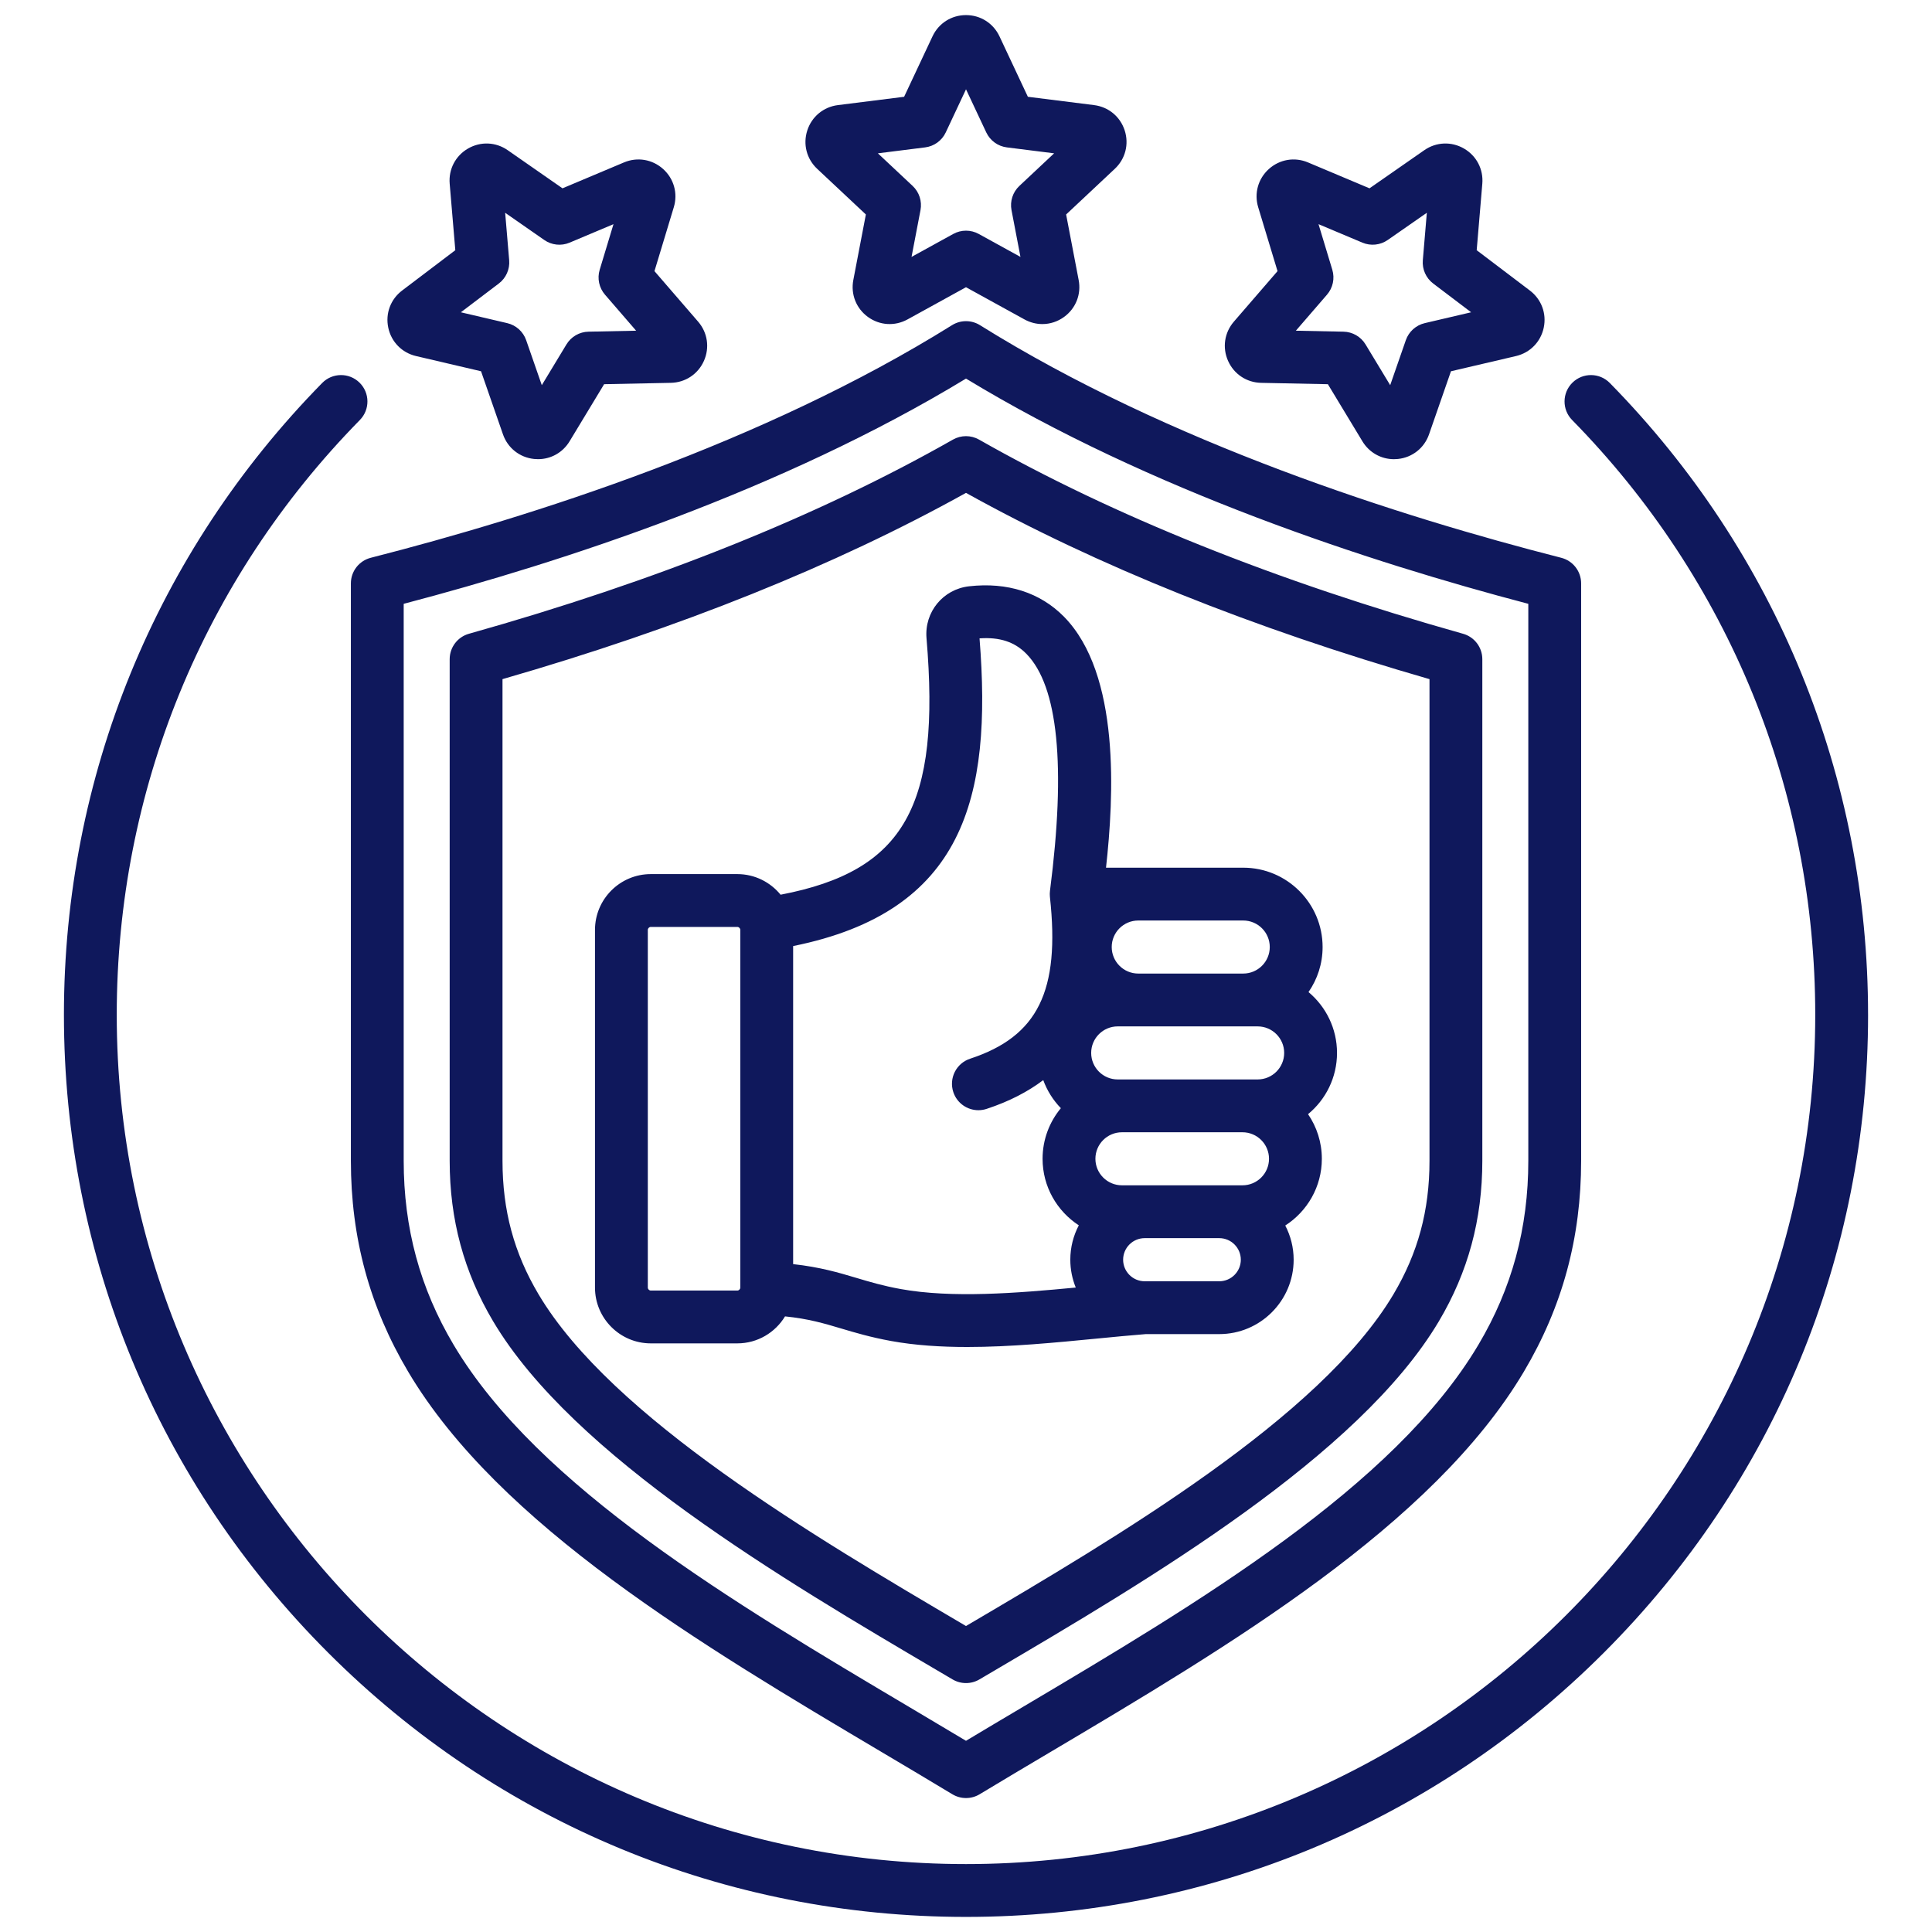 <svg id="Layer_1" viewBox="0 0 512 512" xmlns="http://www.w3.org/2000/svg" data-name="Layer 1" width="300" height="300" version="1.1" xmlns:xlink="http://www.w3.org/1999/xlink" xmlns:svgjs="http://svgjs.dev/svgjs"><g transform="matrix(1,0,0,1,0,0)"><path d="m495.059 268.942c0 63.854-24.866 123.887-70.019 169.04-45.152 45.152-105.186 70.019-169.04 70.019s-123.888-24.867-169.04-70.019-70.019-105.185-70.019-169.04c0-63.015 24.306-122.482 68.44-167.447 2.708-2.761 7.142-2.799 9.898-.092 2.759 2.708 2.8 7.14.092 9.899-41.549 42.331-64.431 98.315-64.431 157.64 0 124.098 100.961 225.058 225.059 225.058s225.059-100.96 225.059-225.058c0-59.324-22.882-115.309-64.432-157.64-2.708-2.759-2.667-7.191.092-9.899 2.758-2.708 7.19-2.667 9.898.092 44.135 44.965 68.441 104.433 68.441 167.447zm-396.806-121.123c42.672-10.89 104.035-30.424 154.04-61.644 2.268-1.417 5.146-1.417 7.414 0 50.005 31.22 111.368 50.754 154.04 61.644 3.101.792 5.27 3.583 5.27 6.783v153.006c0 20.42-4.97 38.714-15.192 55.927-24.165 40.688-78 72.621-125.498 100.794-6.528 3.872-12.694 7.529-18.705 11.163-1.113.673-2.367 1.01-3.621 1.01s-2.508-.337-3.621-1.01c-6.011-3.634-12.177-7.291-18.705-11.163-47.498-28.174-101.333-60.106-125.497-100.794-10.224-17.213-15.193-35.507-15.193-55.927v-153.006c0-3.199 2.169-5.991 5.27-6.783zm8.73 159.789c0 17.833 4.327 33.79 13.23 48.778 22.341 37.618 74.544 68.583 120.603 95.902 5.255 3.117 10.275 6.095 15.184 9.042 4.908-2.947 9.929-5.925 15.184-9.042 46.059-27.32 98.263-58.285 120.604-95.902 8.902-14.99 13.229-30.945 13.229-48.779v-147.588c-42.244-11.092-100.266-30.097-149.017-59.688-48.751 29.591-106.772 48.596-149.017 59.688v147.588zm23.707 42.557c-7.753-13.055-11.521-26.975-11.521-42.557v-132.915c0-3.136 2.086-5.89 5.105-6.739 49.562-13.933 92.717-31.244 128.267-51.454 2.145-1.219 4.773-1.219 6.918 0 35.551 20.21 78.705 37.522 128.267 51.454 3.02.849 5.105 3.603 5.105 6.739v132.915c0 15.582-3.77 29.502-11.522 42.557-21.22 35.731-76.994 68.557-117.719 92.525l-4.036 2.376c-1.097.646-2.325.969-3.554.969s-2.457-.323-3.554-.969l-4.034-2.375c-40.725-23.969-96.499-56.794-117.722-92.526zm2.479-42.557c0 13.176 3.037 24.427 9.559 35.408 19.386 32.64 73.369 64.412 112.785 87.61l.487.287.489-.288c39.416-23.198 93.398-54.969 112.782-87.608 6.522-10.981 9.56-22.232 9.56-35.408v-127.63c-46.945-13.533-88.226-30.122-122.831-49.362-34.604 19.24-75.885 35.829-122.831 49.362v127.63zm24.509 33.607v-94.778c0-8.156 6.636-14.792 14.791-14.792h22.931c4.62 0 8.749 2.132 11.463 5.461 32.931-6.298 42.416-23.547 38.672-67.977-.584-6.939 4.379-12.982 11.298-13.759 10.128-1.137 18.82 1.648 25.128 8.058 15.024 15.268 13.214 47.838 11.144 66.519h36.37c11.596 0 21.029 9.434 21.029 21.029 0 4.431-1.385 8.54-3.734 11.934 4.612 3.861 7.554 9.654 7.554 16.124 0 6.529-2.991 12.372-7.675 16.232 2.302 3.372 3.654 7.443 3.654 11.826 0 7.421-3.873 13.941-9.694 17.685 1.413 2.716 2.224 5.792 2.224 9.059 0 10.871-8.844 19.715-19.715 19.715h-19.464c-4.104.325-8.401.742-12.947 1.185-11.006 1.071-22.924 2.231-34.374 2.231-7.006 0-13.836-.434-20.176-1.588-5.439-.991-9.563-2.221-13.201-3.306-4.604-1.373-8.678-2.584-14.911-3.219-2.595 4.279-7.284 7.154-12.643 7.154h-22.931c-8.155 0-14.791-6.636-14.791-14.792zm138.523-69.211c-3.876 0-7.028 3.153-7.028 7.03s3.152 7.029 7.028 7.029h37.092c3.876 0 7.029-3.153 7.029-7.029s-3.153-7.029-7.029-7.029h-37.092zm40.1 35.087c0-3.876-3.153-7.029-7.029-7.029h-31.949c-3.876 0-7.029 3.153-7.029 7.029s3.153 7.029 7.029 7.029h31.949c3.876 0 7.029-3.153 7.029-7.029zm-7.471 26.744c0-3.151-2.563-5.714-5.715-5.714s-19.758 0-19.758 0c-3.151 0-5.715 2.564-5.715 5.715s2.563 5.714 5.715 5.714h19.758c3.151 0 5.715-2.563 5.715-5.715zm-27.185-89.89c-3.876 0-7.028 3.153-7.028 7.029s3.152 7.029 7.028 7.029h27.828c3.876 0 7.029-3.153 7.029-7.029s-3.153-7.029-7.029-7.029zm-91.455 6.766v84.293c7.161.792 12.033 2.24 16.765 3.652 3.612 1.077 7.024 2.095 11.707 2.948 13.546 2.466 30.698 1.112 46.426-.392-.924-2.281-1.445-4.768-1.445-7.376 0-3.289.821-6.387 2.251-9.116-5.77-3.753-9.601-10.247-9.601-17.628 0-5.095 1.823-9.77 4.848-13.413-2.045-2.103-3.642-4.634-4.67-7.441-4.014 3.034-8.948 5.633-15.001 7.625-.727.239-1.465.353-2.189.353-2.941 0-5.679-1.868-6.647-4.813-1.209-3.672.788-7.629 4.46-8.837 17.944-5.906 23.874-17.923 21.148-42.859-.003-.027-.002-.054-.005-.082-.011-.109-.014-.22-.019-.33-.007-.138-.014-.275-.013-.411 0-.093.007-.186.012-.279.008-.155.017-.31.035-.463.003-.03.003-.06.007-.089 4.262-33.112 2.15-54.243-6.275-62.805-3.096-3.145-7.065-4.456-12.396-4.074 3.375 42.272-4.111 72.395-49.395 81.54zm-38.513 90.503c0 .422.369.792.791.792h22.931c.422 0 .791-.37.791-.792v-94.778c0-.422-.369-.792-.791-.792h-22.931c-.422 0-.791.37-.791.792zm153.775-245.574c-1.563-3.51-.974-7.497 1.539-10.403l11.567-13.384-5.124-16.932c-1.111-3.679-.029-7.56 2.825-10.129 2.855-2.569 6.828-3.239 10.366-1.751l16.307 6.866 14.521-10.105c3.151-2.194 7.178-2.364 10.504-.444 3.328 1.922 5.194 5.493 4.87 9.32s-1.49 17.629-1.49 17.629l14.097 10.687c3.062 2.322 4.467 6.097 3.669 9.854-.798 3.758-3.617 6.636-7.359 7.512l-17.226 4.029-5.808 16.71c-1.26 3.628-4.418 6.133-8.241 6.534-.354.037-.708.056-1.058.056-3.415 0-6.551-1.751-8.355-4.731l-9.157-15.141-17.687-.359c-3.84-.078-7.196-2.306-8.76-5.816zm17.966-8 12.618.256c2.398.049 4.605 1.323 5.847 3.376l6.532 10.8 4.144-11.922c.788-2.266 2.682-3.971 5.018-4.518l12.29-2.875-10.058-7.625c-1.912-1.449-2.948-3.777-2.746-6.168l1.063-12.577-10.36 7.21c-1.969 1.37-4.503 1.637-6.715.706l-11.632-4.898 3.655 12.08c.694 2.297.165 4.789-1.404 6.604l-8.252 9.549zm-240.522-.794c-.801-3.754.604-7.532 3.668-9.854l14.098-10.687-1.491-17.627c-.323-3.827 1.541-7.397 4.865-9.319 3.331-1.92 7.355-1.751 10.508.44 0 0 .002 0 .002.001l14.521 10.105 16.304-6.865c3.539-1.49 7.514-.819 10.368 1.75 2.856 2.57 3.939 6.453 2.824 10.132l-5.122 16.929 11.567 13.385c2.512 2.906 3.102 6.892 1.539 10.402-1.562 3.51-4.92 5.738-8.761 5.816l-17.687.36-9.155 15.137c-1.801 2.981-4.938 4.734-8.358 4.734-.351 0-.704-.018-1.061-.056-3.815-.4-6.973-2.903-8.235-6.53l-5.809-16.714-17.227-4.029c-3.739-.874-6.56-3.752-7.358-7.511zm19.236-4.088 12.29 2.875c2.336.546 4.229 2.251 5.018 4.518l4.143 11.921 6.532-10.8c1.241-2.053 3.448-3.327 5.847-3.376l12.619-.257-8.253-9.549c-1.569-1.815-2.099-4.308-1.404-6.604l3.655-12.08-11.631 4.897c-2.212.932-4.746.665-6.715-.706l-10.36-7.21 1.063 12.577c.202 2.391-.834 4.719-2.746 6.168l-10.058 7.625zm94.429-38.02c-2.803-2.63-3.806-6.533-2.616-10.188 1.185-3.65 4.291-6.218 8.105-6.697l17.55-2.206 7.522-16.012c1.629-3.475 5.031-5.637 8.877-5.637s7.242 2.16 8.876 5.636l7.522 16.012 17.552 2.206c3.81.478 6.915 3.044 8.104 6.698 1.188 3.657.184 7.559-2.617 10.186l-12.903 12.103 3.325 17.375c.724 3.771-.759 7.52-3.868 9.778-1.724 1.254-3.73 1.889-5.751 1.889-1.618 0-3.245-.408-4.743-1.232l-15.497-8.532-15.497 8.532c-3.369 1.853-7.388 1.601-10.495-.657-3.106-2.257-4.589-6.003-3.869-9.775l3.326-17.378-12.903-12.102zm16.086-4.106 9.206 8.634c1.75 1.641 2.537 4.064 2.086 6.421l-2.372 12.396 11.057-6.087c2.102-1.157 4.65-1.157 6.752 0l11.056 6.087-2.372-12.396c-.451-2.357.336-4.78 2.086-6.421l9.206-8.634-12.522-1.574c-2.381-.299-4.442-1.797-5.463-3.969l-5.366-11.423-5.366 11.423c-1.021 2.171-3.082 3.669-5.463 3.969l-12.523 1.574z" fill="#0f185cff" data-original-color="#000000ff" stroke="none"/></g></svg>